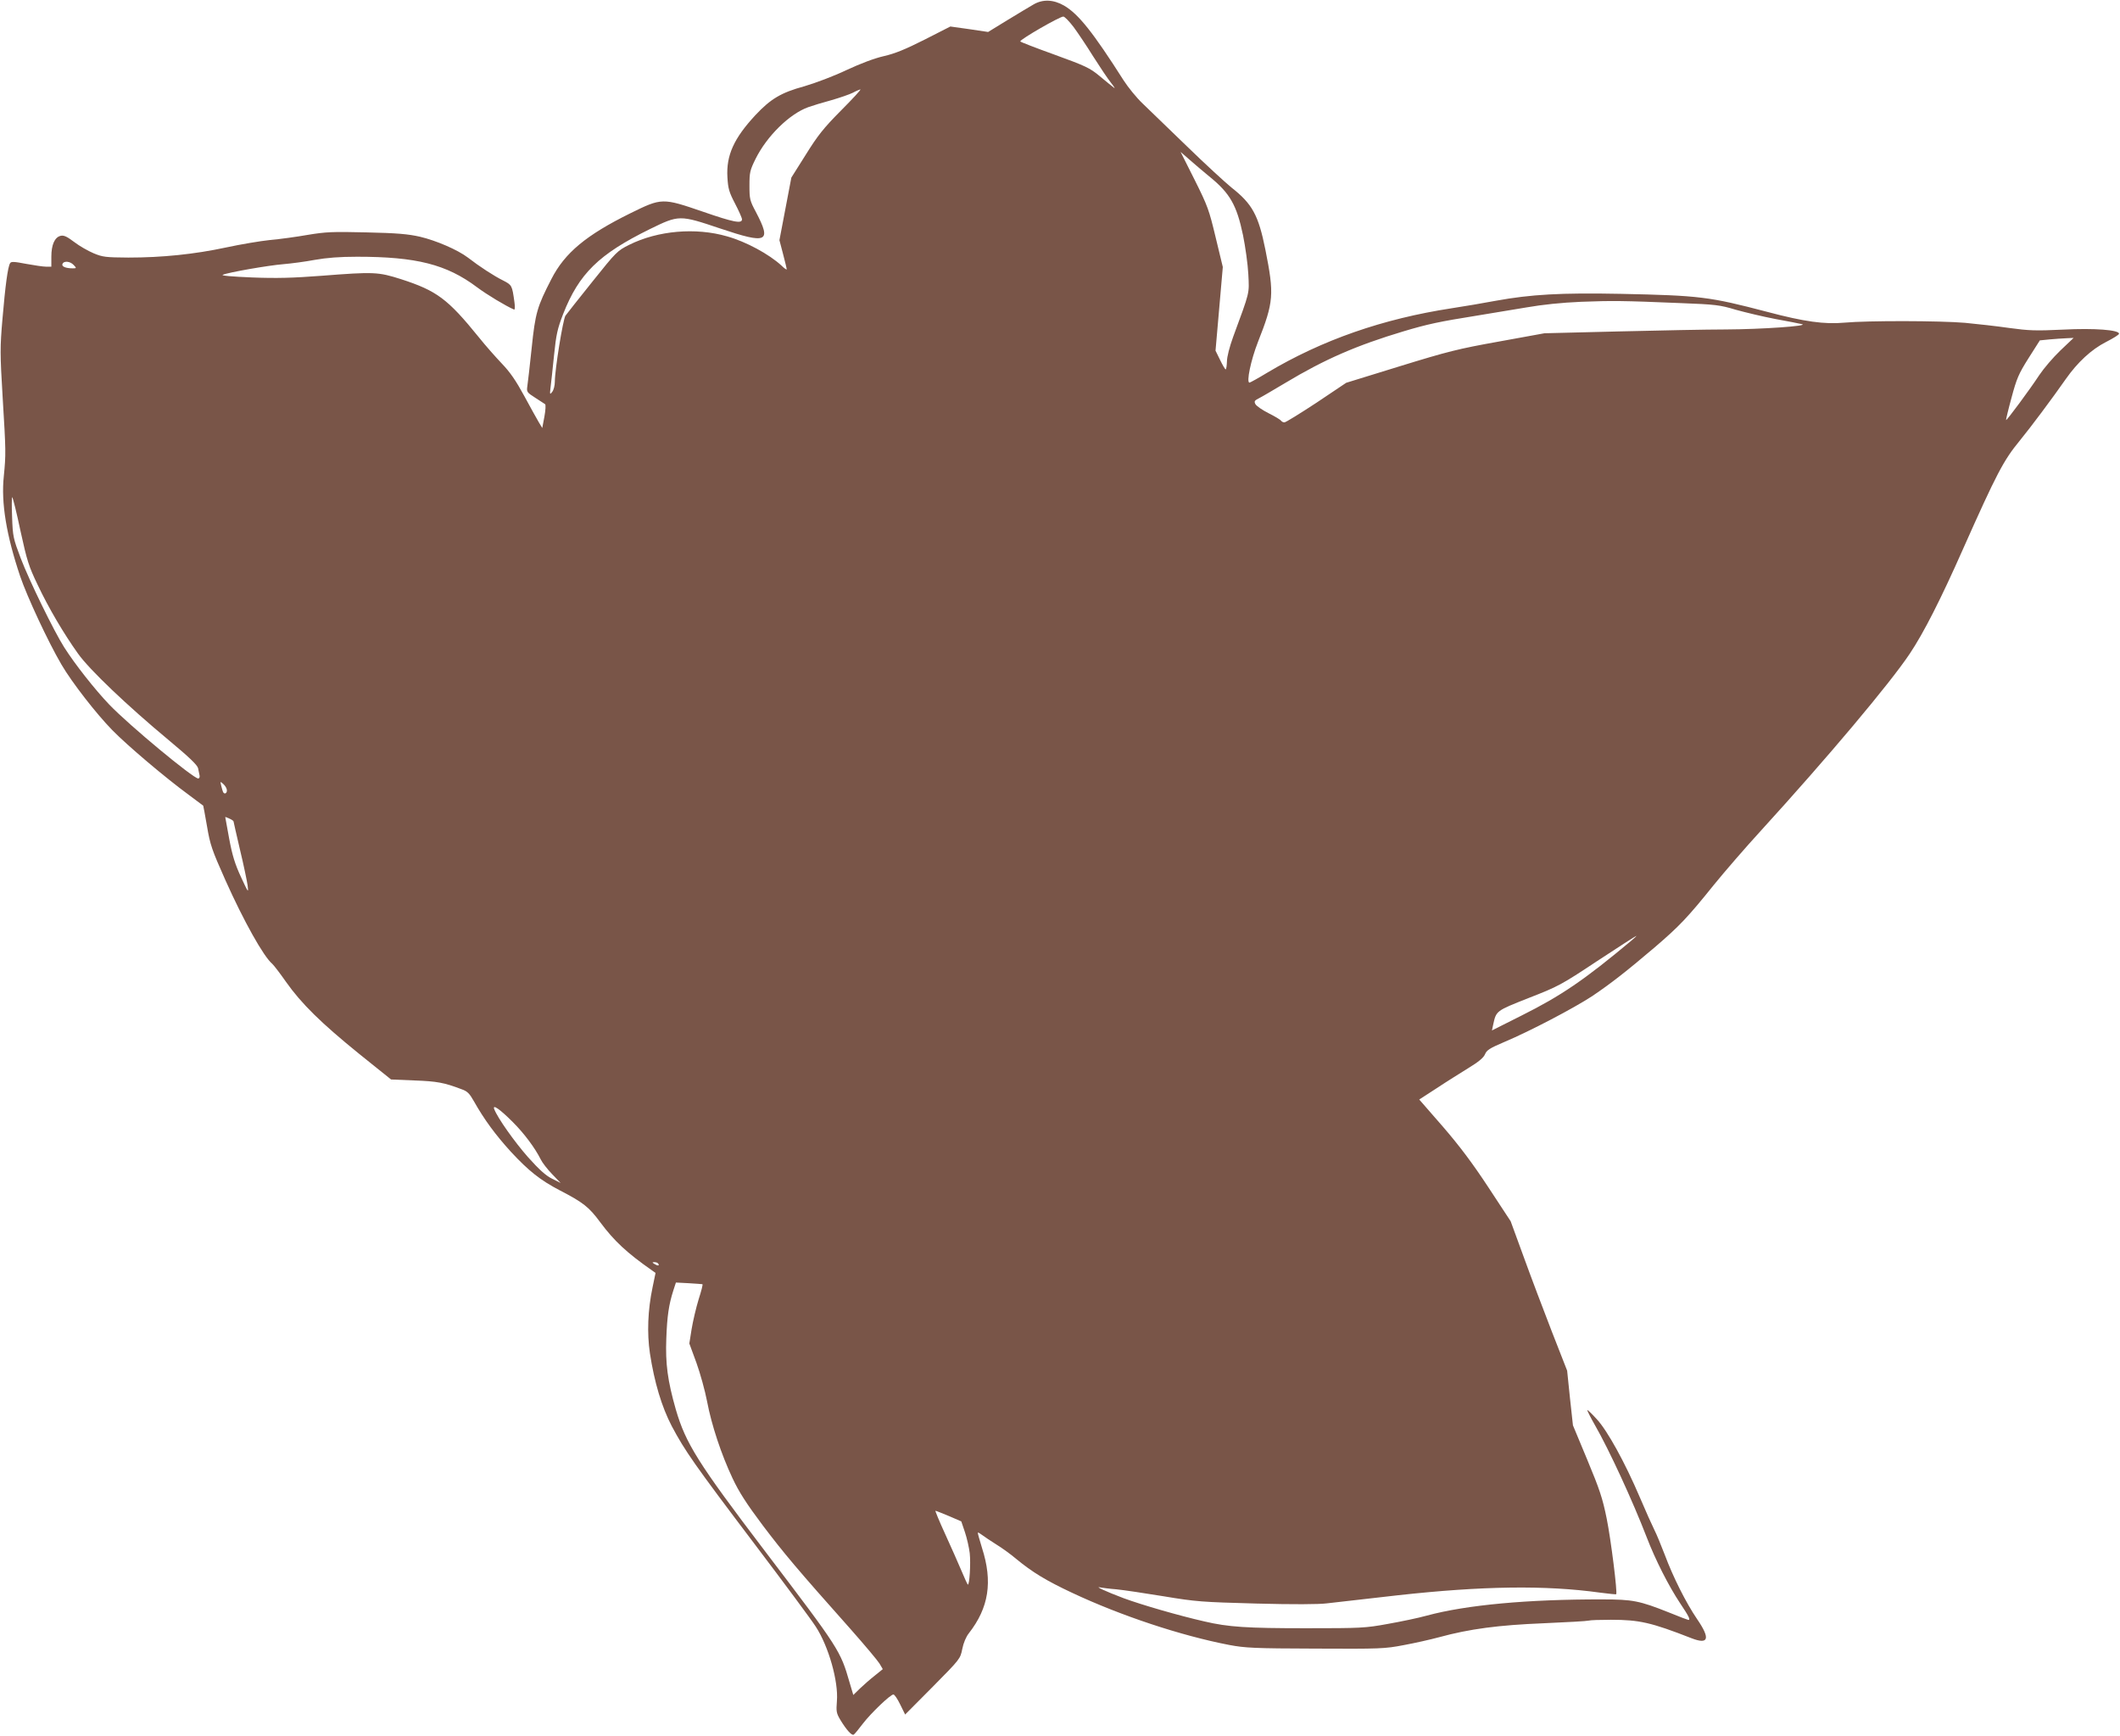 <?xml version="1.0" standalone="no"?>
<!DOCTYPE svg PUBLIC "-//W3C//DTD SVG 20010904//EN"
 "http://www.w3.org/TR/2001/REC-SVG-20010904/DTD/svg10.dtd">
<svg version="1.0" xmlns="http://www.w3.org/2000/svg"
 width="1280pt" height="1048pt" viewBox="0 0 1280 1048"
 preserveAspectRatio="xMidYMid meet">
<g transform="translate(0,1048) scale(0.1,-0.1)"
fill="#795548" stroke="none">
<path d="M6240 10453 c-25 -14 -97 -58 -160 -96 l-114 -70 -114 17 -114 16
-157 -80 c-117 -59 -179 -84 -245 -99 -57 -13 -139 -44 -225 -84 -78 -37 -187
-78 -255 -98 -140 -38 -203 -76 -295 -174 -130 -140 -177 -243 -169 -376 4
-68 10 -89 46 -158 23 -44 42 -87 42 -95 0 -28 -51 -18 -236 46 -245 84 -248
84 -439 -10 -265 -131 -395 -238 -476 -397 -86 -167 -97 -204 -119 -417 -11
-106 -23 -209 -26 -229 -5 -35 -3 -38 47 -70 29 -19 56 -36 60 -39 5 -3 3 -37
-4 -75 l-13 -69 -21 35 c-11 19 -51 90 -88 159 -50 92 -85 143 -135 195 -37
39 -100 110 -139 159 -188 232 -254 281 -471 351 -136 43 -161 45 -479 20
-172 -13 -269 -16 -420 -10 -122 5 -188 11 -176 16 35 15 277 57 365 64 47 4
132 15 190 26 74 13 150 19 256 19 358 0 540 -46 724 -184 60 -45 175 -114
224 -135 5 -2 6 18 2 45 -14 102 -15 103 -69 131 -53 26 -141 83 -212 138 -62
47 -192 103 -290 126 -71 16 -138 22 -322 26 -207 5 -246 3 -355 -15 -68 -12
-170 -26 -228 -31 -58 -6 -177 -26 -265 -45 -191 -41 -386 -61 -590 -61 -137
1 -155 3 -210 26 -33 14 -86 44 -117 68 -45 34 -63 42 -83 37 -35 -9 -55 -54
-55 -126 l0 -60 -32 0 c-17 0 -71 8 -120 17 -73 14 -91 15 -97 4 -14 -22 -29
-136 -46 -335 -15 -174 -15 -210 1 -475 20 -328 20 -342 7 -476 -17 -160 15
-355 99 -605 42 -123 168 -394 249 -532 63 -108 211 -298 307 -396 92 -94 320
-287 462 -391 47 -35 86 -64 87 -65 1 -1 11 -57 23 -125 19 -112 29 -141 111
-325 111 -248 231 -462 283 -505 8 -7 46 -56 83 -109 93 -132 214 -250 441
-434 l193 -155 142 -6 c136 -5 179 -13 284 -53 35 -12 48 -26 74 -72 63 -112
132 -205 225 -307 106 -114 176 -170 293 -231 143 -74 177 -101 245 -193 84
-113 160 -184 313 -291 l21 -15 -18 -87 c-29 -138 -34 -276 -16 -398 27 -176
71 -323 132 -440 79 -149 137 -232 501 -713 178 -235 344 -459 368 -497 78
-119 138 -332 128 -450 -5 -62 -3 -73 20 -112 38 -63 71 -99 82 -90 6 4 30 33
54 65 49 64 167 177 185 177 7 0 25 -27 41 -60 l30 -61 167 168 c165 167 166
168 178 228 7 36 23 74 40 95 120 154 145 310 79 515 -15 49 -27 91 -25 92 2
2 14 -5 27 -15 13 -10 51 -35 84 -56 33 -20 87 -59 120 -87 98 -81 182 -132
340 -206 294 -138 656 -258 947 -314 96 -18 150 -21 520 -22 392 -2 419 -1
533 21 66 12 163 34 215 48 183 50 358 73 630 84 140 6 263 13 272 16 9 3 70
5 135 5 170 0 242 -16 485 -111 105 -41 116 -3 34 116 -67 99 -144 252 -194
386 -22 57 -50 126 -64 153 -14 28 -53 115 -87 195 -91 213 -196 403 -260 472
-29 32 -55 57 -57 55 -2 -2 19 -44 47 -93 83 -144 227 -456 311 -674 53 -138
133 -295 202 -399 53 -79 64 -101 50 -101 -3 0 -56 20 -117 45 -178 71 -220
79 -402 79 -449 1 -821 -33 -1061 -98 -50 -14 -156 -36 -235 -50 -136 -25
-162 -26 -494 -26 -358 0 -468 7 -613 41 -158 36 -378 100 -487 140 -109 41
-182 75 -140 65 11 -2 54 -8 95 -11 41 -4 170 -23 285 -42 198 -33 231 -35
560 -44 224 -6 377 -5 425 1 41 5 235 27 430 49 508 56 889 62 1220 16 52 -7
96 -11 98 -10 9 7 -32 333 -57 456 -25 124 -43 177 -117 355 l-87 209 -18 165
-17 165 -92 235 c-50 129 -127 332 -170 451 l-79 216 -134 204 c-96 146 -174
250 -276 368 l-142 163 105 68 c57 38 144 92 192 122 61 37 91 62 100 83 10
25 29 37 116 74 157 66 421 205 531 277 114 77 205 148 378 295 148 127 198
179 357 377 66 81 193 228 283 326 404 443 780 890 900 1070 83 124 187 328
321 631 204 458 245 536 343 655 64 78 197 256 278 372 71 101 154 178 242
223 43 22 79 44 79 50 2 23 -147 35 -338 25 -166 -8 -207 -6 -325 10 -75 11
-194 24 -266 31 -152 13 -586 14 -730 1 -118 -11 -242 6 -464 65 -351 92 -408
99 -886 109 -361 7 -541 -3 -755 -42 -74 -14 -193 -34 -265 -45 -417 -64 -781
-191 -1112 -388 -56 -34 -105 -61 -109 -61 -20 0 8 135 51 245 96 243 99 287
45 558 -42 209 -79 276 -205 375 -38 31 -160 143 -270 250 -110 106 -230 222
-266 257 -37 35 -88 98 -115 140 -184 289 -272 400 -359 451 -64 37 -129 40
-185 7z m242 -136 c25 -34 79 -114 118 -177 40 -63 88 -135 108 -160 20 -25
27 -38 17 -29 -11 8 -50 40 -86 70 -59 49 -85 61 -272 129 -114 41 -207 77
-207 80 0 13 238 150 260 150 8 0 36 -29 62 -63z m-1404 -504 c-107 -108 -140
-150 -213 -267 l-87 -138 -36 -189 -36 -189 22 -84 c12 -46 22 -87 22 -92 0
-4 -15 6 -32 23 -74 68 -213 144 -328 176 -190 55 -418 35 -591 -51 -72 -36
-78 -42 -222 -222 -82 -102 -155 -195 -163 -206 -15 -23 -64 -325 -64 -398 0
-23 -7 -51 -16 -62 -14 -18 -15 -16 -10 26 3 25 13 112 21 194 13 128 21 162
55 250 96 244 215 361 524 513 176 86 179 86 423 4 286 -96 313 -84 217 99
-37 69 -39 79 -39 160 0 79 3 92 37 161 68 137 204 271 318 312 25 9 87 28
139 42 52 15 110 35 130 45 20 11 40 19 46 20 5 0 -47 -57 -117 -127z m2223
-398 c125 -101 166 -173 204 -355 14 -69 29 -175 32 -235 6 -121 11 -100 -92
-380 -21 -58 -37 -119 -37 -147 -1 -26 -4 -48 -8 -48 -3 0 -18 25 -33 56 l-28
57 22 252 22 253 -43 178 c-40 167 -48 190 -127 348 l-85 169 54 -47 c29 -26
83 -71 119 -101z m-6856 -535 c18 -19 17 -20 -6 -20 -42 0 -68 11 -62 26 8 21
47 17 68 -6z m9705 -230 c207 -8 234 -11 330 -40 58 -16 166 -42 240 -56 74
-13 146 -28 160 -31 44 -11 -244 -31 -460 -32 -113 0 -405 -6 -650 -12 l-445
-11 -275 -50 c-246 -44 -309 -60 -598 -149 l-324 -100 -179 -120 c-99 -65
-186 -119 -194 -119 -8 0 -17 5 -20 10 -4 6 -37 26 -75 45 -38 19 -74 44 -80
55 -9 17 -6 22 22 36 18 9 89 51 158 92 238 143 431 227 715 312 144 43 213
58 445 95 80 13 213 35 296 49 97 17 213 29 330 34 189 7 246 7 604 -8z m2290
-286 c-44 -42 -101 -109 -127 -148 -57 -87 -197 -276 -201 -272 -1 2 13 62 33
135 31 116 43 144 103 239 l68 107 60 6 c32 3 78 6 101 7 l43 2 -80 -76z
m-12316 -1091 c39 -177 49 -211 103 -323 67 -142 159 -297 244 -416 69 -97
297 -314 546 -521 126 -105 174 -151 179 -171 3 -15 7 -35 9 -44 2 -10 -2 -18
-8 -18 -30 0 -417 321 -537 446 -87 91 -207 243 -273 347 -61 96 -211 403
-262 537 -45 119 -48 131 -52 250 -3 69 -2 122 1 118 4 -3 27 -95 50 -205z
m1246 -1565 c0 -18 -15 -25 -23 -10 -2 4 -7 20 -11 37 -7 29 -7 29 13 11 12
-11 21 -27 21 -38z m40 -187 c0 -3 18 -80 39 -171 22 -91 42 -188 46 -215 6
-48 5 -47 -40 50 -36 78 -52 129 -71 230 -13 72 -24 131 -24 132 0 2 11 -3 25
-9 14 -6 25 -14 25 -17z m8436 -723 c-280 -234 -421 -330 -659 -449 l-179 -90
7 33 c19 87 16 84 215 163 177 69 195 78 415 224 126 83 232 151 235 151 2 0
-13 -15 -34 -32z m-6750 -1092 c69 -69 134 -156 169 -226 9 -19 40 -59 69 -89
l51 -53 -52 26 c-37 18 -78 55 -145 130 -82 93 -184 237 -204 290 -12 32 34 0
112 -78z m879 -856 c8 -13 -5 -13 -25 0 -13 8 -13 10 2 10 9 0 20 -4 23 -10z
m266 -123 c4 -1 -7 -42 -23 -92 -15 -49 -34 -130 -42 -178 l-14 -88 43 -117
c23 -64 52 -169 64 -232 27 -143 86 -321 154 -465 39 -83 84 -153 183 -285
128 -169 207 -263 531 -627 84 -95 162 -188 173 -206 l20 -34 -47 -38 c-27
-21 -67 -56 -90 -78 l-41 -40 -22 74 c-56 194 -60 201 -511 794 -406 534 -479
651 -539 857 -49 172 -63 275 -57 428 5 135 15 204 43 291 l15 46 77 -4 c42
-3 80 -5 83 -6z m1489 -1400 l74 -32 22 -65 c12 -36 25 -93 29 -127 7 -62 -2
-200 -12 -189 -3 3 -20 40 -38 83 -18 43 -62 142 -98 221 -36 78 -62 142 -59
141 4 0 41 -15 82 -32z"/>
</g>
</svg>
